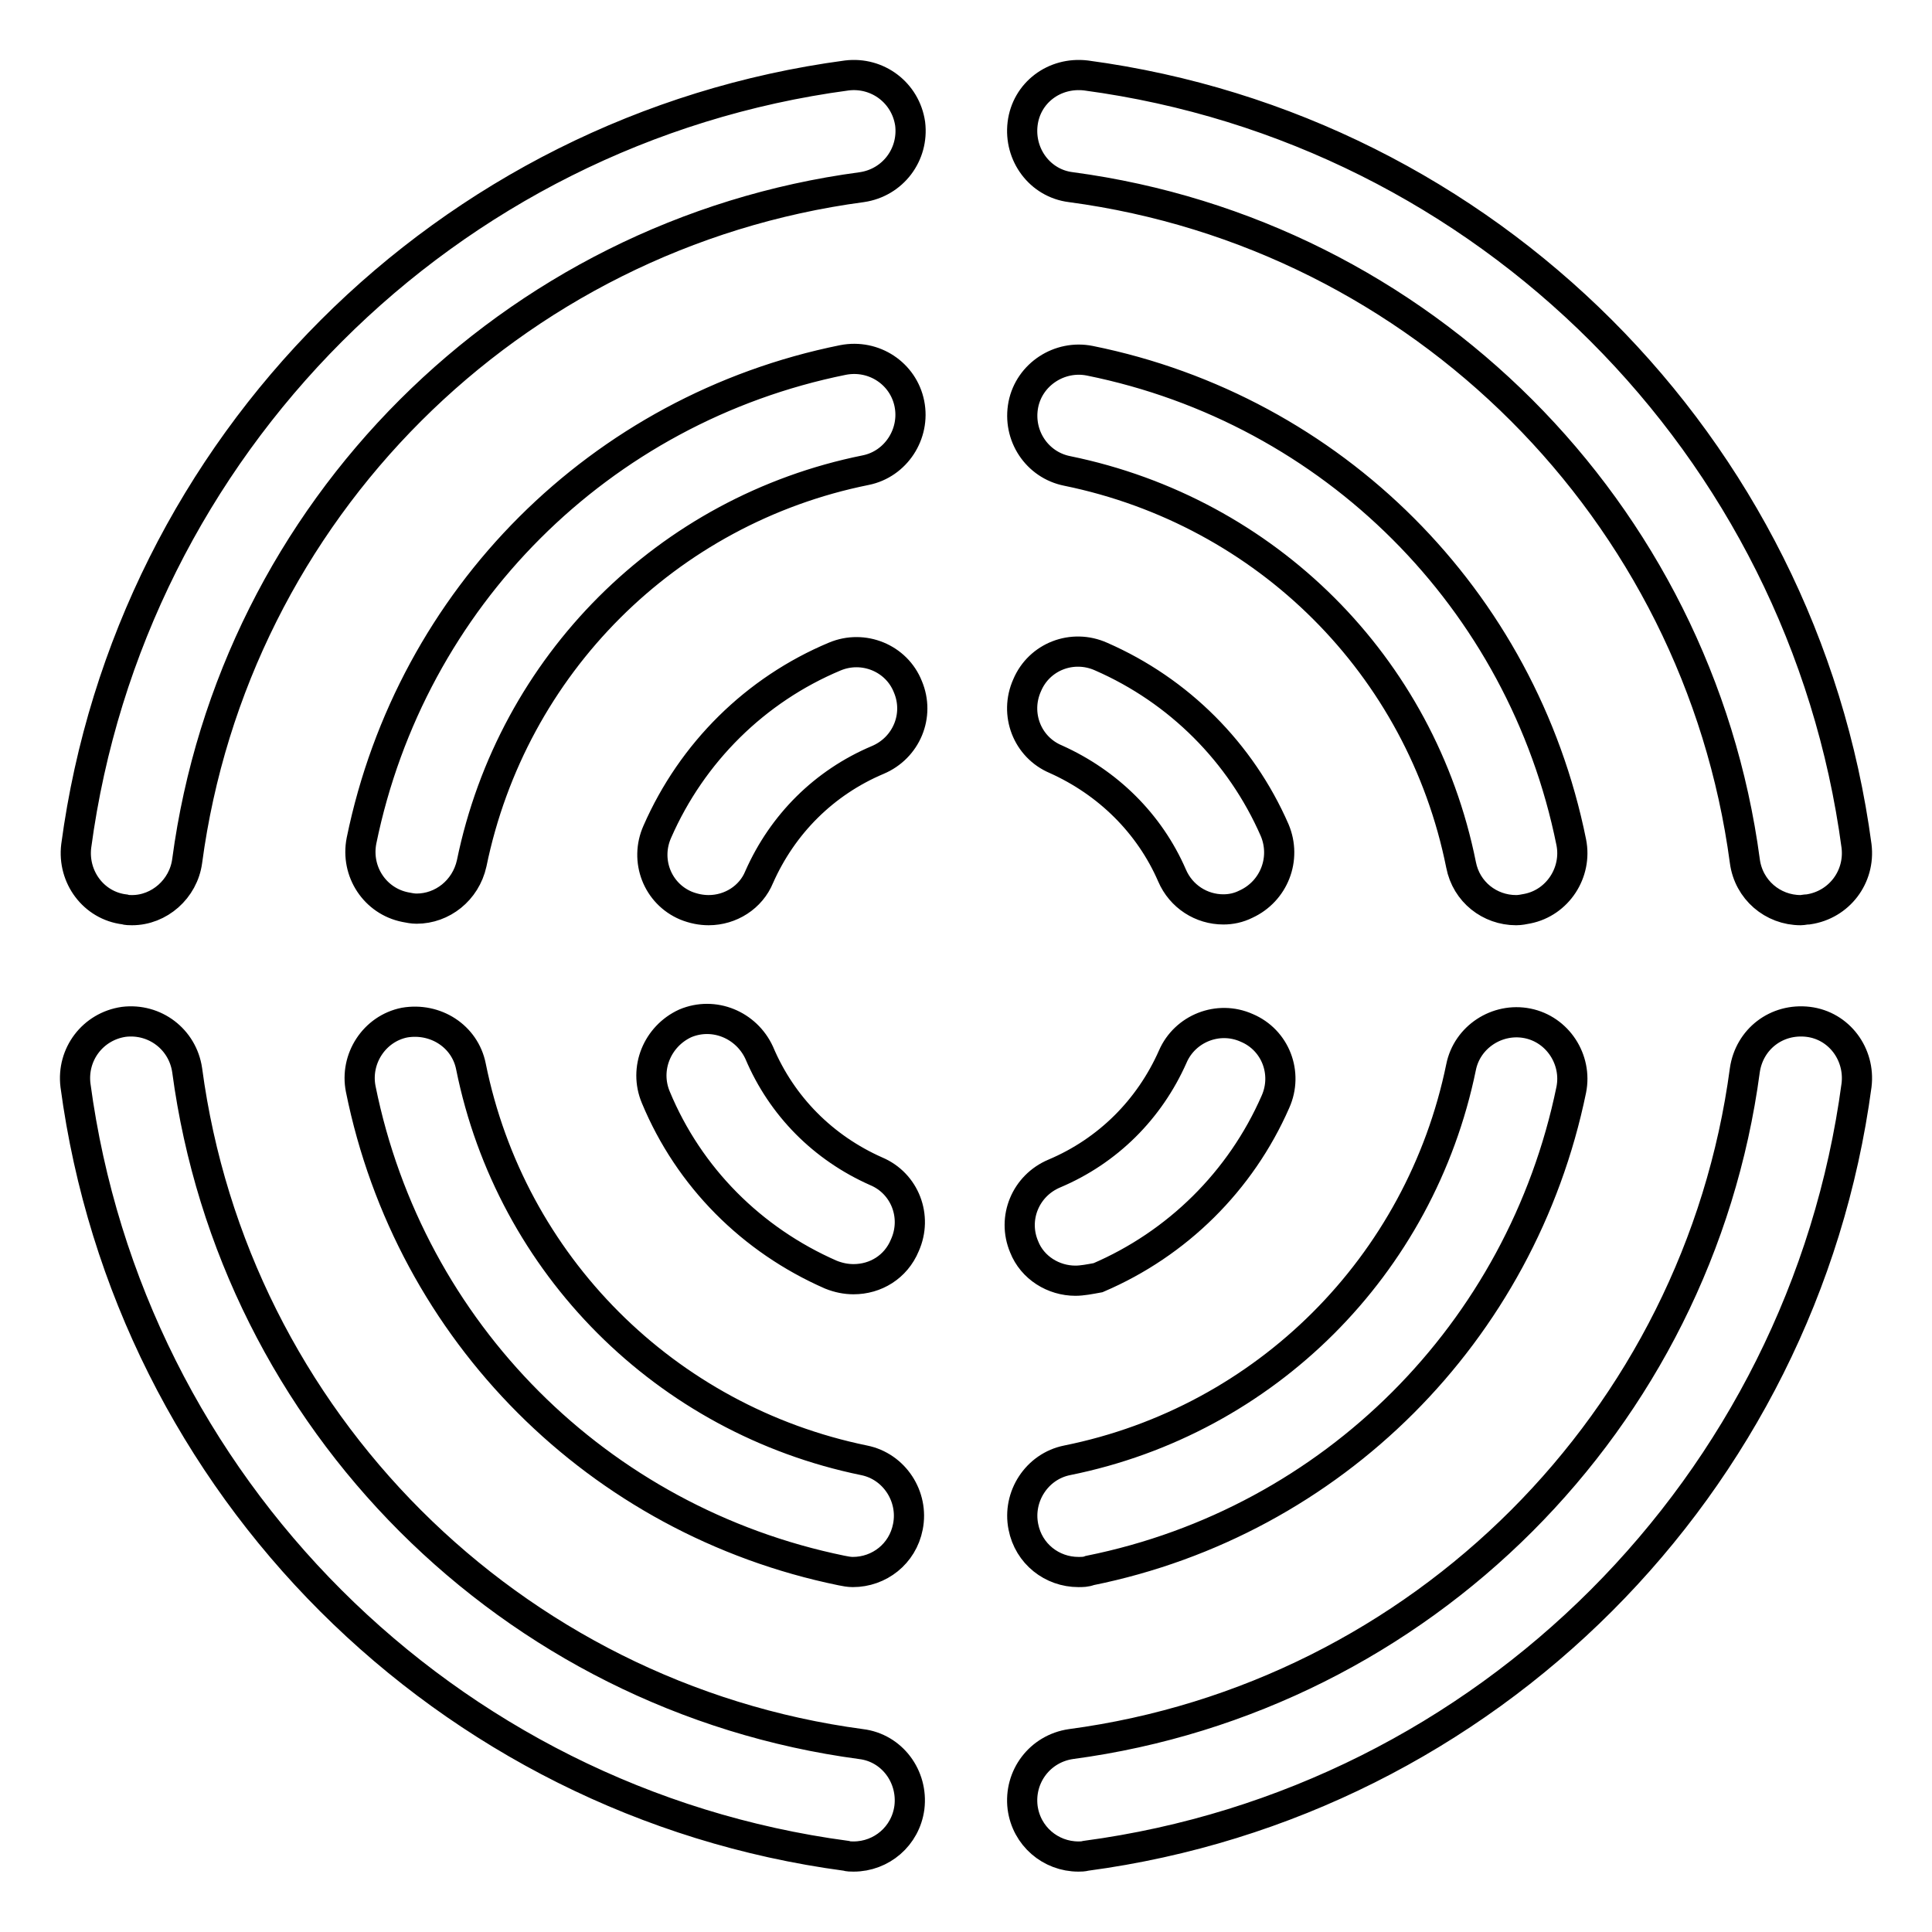 <?xml version="1.0" encoding="utf-8"?>
<!-- Svg Vector Icons : http://www.onlinewebfonts.com/icon -->
<!DOCTYPE svg PUBLIC "-//W3C//DTD SVG 1.1//EN" "http://www.w3.org/Graphics/SVG/1.1/DTD/svg11.dtd">
<svg version="1.1" xmlns="http://www.w3.org/2000/svg" xmlns:xlink="http://www.w3.org/1999/xlink" x="0px" y="0px" viewBox="0 0 256 256" enable-background="new 0 0 256 256" xml:space="preserve">
<g> <path stroke-width="4" fill-opacity="0" stroke="#000000"  d="M142.9,246c-3.7,0-6.9-2.7-7.4-6.5c-0.5-4.1,2.3-7.8,6.4-8.4c46.4-6.2,83.1-42.9,89.3-89.3 c0.6-4.1,4.2-6.9,8.4-6.4c4.1,0.5,6.9,4.3,6.4,8.4c-7.1,53-49,95-102.1,102.1C143.5,246,143.2,246,142.9,246z M113.1,246 c-0.3,0-0.7,0-1-0.1c-53-7.1-95-49-102.1-102.1c-0.5-4.1,2.3-7.8,6.4-8.4c4.1-0.5,7.8,2.3,8.4,6.4c6.2,46.4,42.9,83.1,89.3,89.3 c4.1,0.5,6.9,4.3,6.4,8.4C120,243.3,116.8,246,113.1,246z M17.5,120.6c-0.3,0-0.7,0-1-0.1c-4.1-0.5-6.9-4.3-6.4-8.4 c7.1-53,49-95,102.1-102.1c4.1-0.5,7.8,2.3,8.4,6.4c0.5,4.1-2.3,7.8-6.4,8.4C67.7,31,31,67.7,24.8,114.1 C24.3,117.8,21.1,120.6,17.5,120.6z M238.6,120.6c-3.7,0-6.9-2.7-7.4-6.5C225,67.7,188.3,31,141.9,24.8c-4.1-0.5-6.9-4.3-6.4-8.4 c0.5-4.1,4.2-6.9,8.4-6.4c53,7.1,95,49,102.1,102.1c0.5,4.1-2.3,7.8-6.4,8.4C239.2,120.5,238.9,120.6,238.6,120.6z M142.5,169.7 c-2.9,0-5.7-1.7-6.8-4.5c-1.6-3.8,0.2-8.1,4-9.7c7.1-3,12.6-8.5,15.7-15.5c1.6-3.7,6-5.5,9.8-3.8c3.8,1.6,5.5,6,3.8,9.8 c-4.6,10.5-13,18.8-23.5,23.3C144.4,169.5,143.4,169.7,142.5,169.7z M113.1,169.5c-1,0-2-0.2-3-0.6c-10.5-4.6-18.8-12.9-23.2-23.5 c-1.6-3.8,0.2-8.1,3.9-9.8c3.8-1.6,8.1,0.2,9.8,3.9c3,7.1,8.5,12.6,15.5,15.7c3.8,1.6,5.5,6,3.8,9.8 C118.7,167.9,116,169.5,113.1,169.5z M93.9,120.6c-1,0-2-0.2-3-0.6c-3.8-1.6-5.5-6-3.8-9.8c4.6-10.5,13-18.8,23.5-23.2 c3.8-1.6,8.2,0.2,9.7,4c1.6,3.8-0.2,8.1-4,9.7c-7.1,3-12.6,8.5-15.7,15.5C99.5,118.9,96.8,120.6,93.9,120.6z M162.1,120.5 c-2.9,0-5.6-1.7-6.8-4.5c-3-6.9-8.5-12.3-15.4-15.4c-3.8-1.6-5.5-6-3.8-9.8c1.6-3.8,6-5.5,9.8-3.8c10.3,4.5,18.5,12.7,23,23 c1.6,3.8-0.1,8.1-3.8,9.8C164.1,120.3,163.1,120.5,162.1,120.5z M142.9,208.3c-3.5,0-6.6-2.4-7.3-6c-0.8-4,1.8-8,5.8-8.8 c26.3-5.3,46.8-25.8,52.2-52.1c0.8-4,4.8-6.6,8.8-5.8c4,0.8,6.6,4.8,5.8,8.8c-6.6,32.1-31.6,57.2-63.8,63.7 C143.9,208.3,143.4,208.3,142.9,208.3z M113,208.3c-0.5,0-1-0.1-1.5-0.2c-32.2-6.6-57.2-31.6-63.7-63.8c-0.8-4,1.8-8,5.8-8.8 c4.1-0.7,8,1.8,8.8,5.8c5.3,26.3,25.8,46.8,52.1,52.2c4,0.8,6.6,4.8,5.8,8.8C119.6,205.9,116.5,208.3,113,208.3z M55.2,120.4 c-0.5,0-1-0.1-1.5-0.2c-4-0.8-6.6-4.7-5.8-8.8c6.6-32.2,31.6-57.2,63.8-63.7c4.1-0.8,8,1.8,8.8,5.8c0.8,4-1.8,8-5.8,8.8 c-26.3,5.3-46.8,25.8-52.2,52.1C61.7,118,58.6,120.4,55.2,120.4z M200.9,120.6c-3.5,0-6.6-2.4-7.3-6c-5.3-26.4-25.8-46.8-52.2-52.2 c-4-0.8-6.6-4.7-5.8-8.8c0.8-4,4.8-6.6,8.8-5.8c32.2,6.5,57.3,31.6,63.8,63.8c0.8,4-1.8,8-5.8,8.8 C201.9,120.5,201.4,120.6,200.9,120.6z"/></g>
</svg>